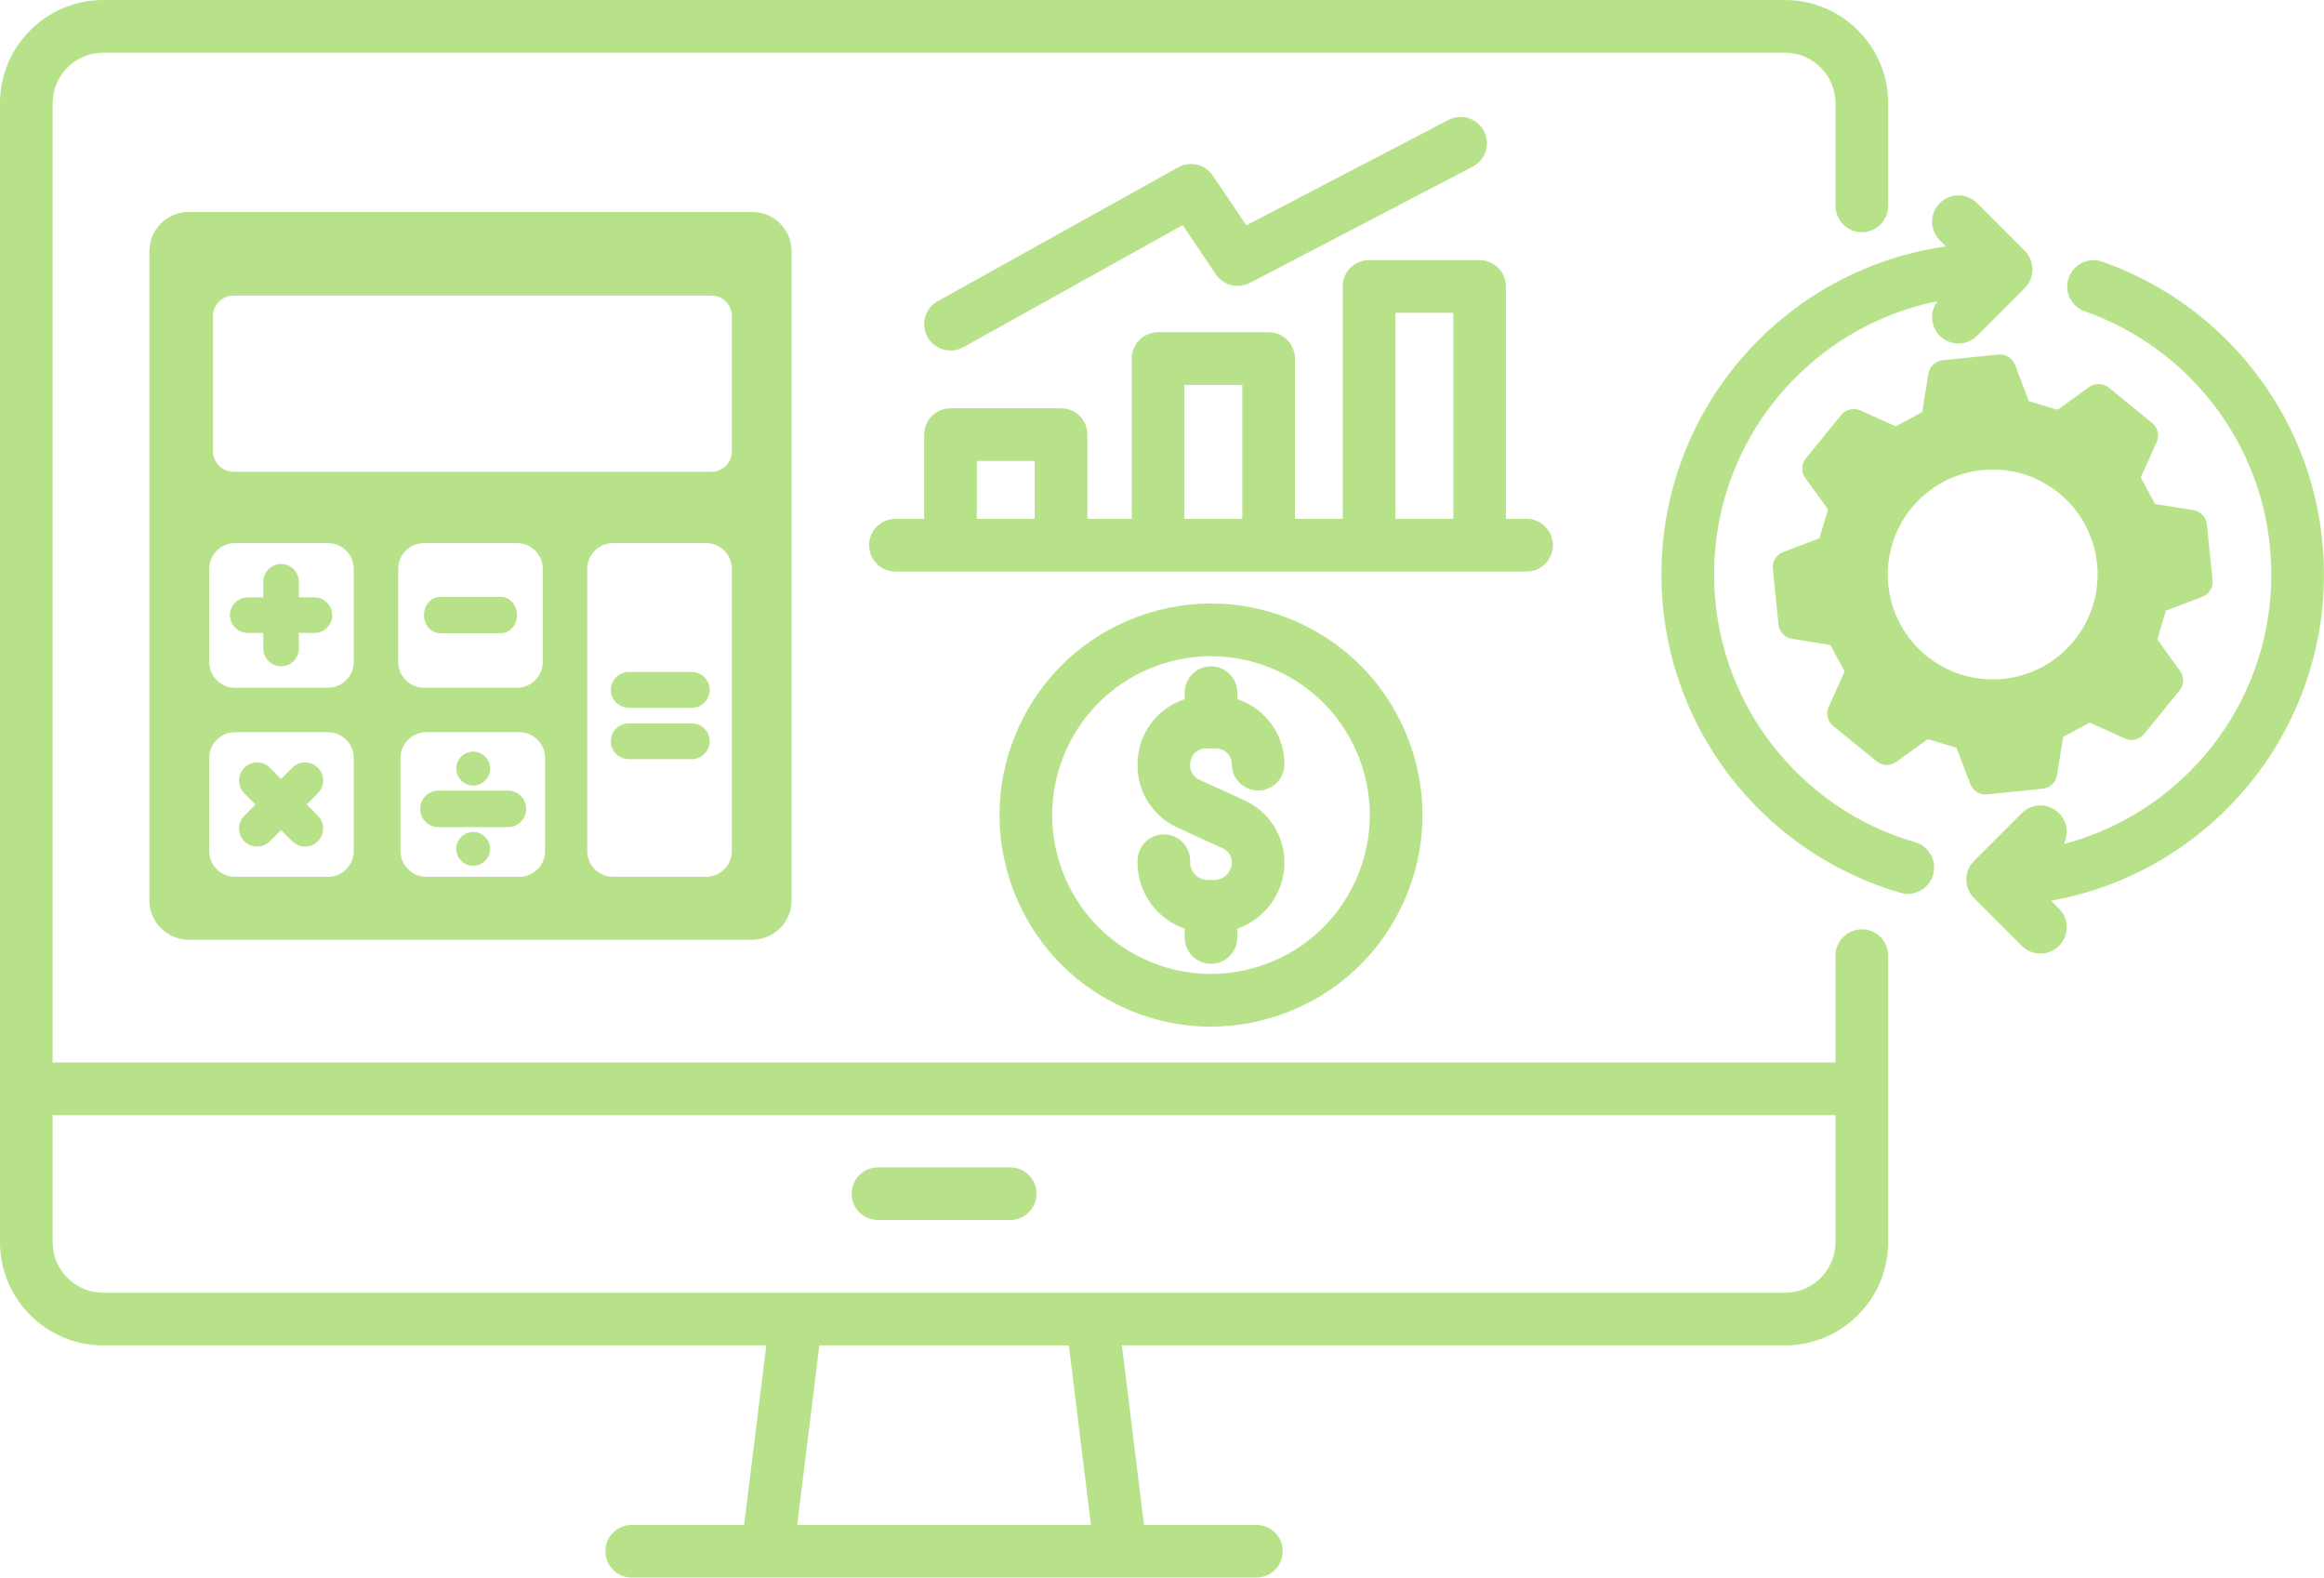<?xml version="1.0" encoding="UTF-8" standalone="no"?><svg xmlns="http://www.w3.org/2000/svg" xmlns:xlink="http://www.w3.org/1999/xlink" fill="#b8e28a" height="2569.2" preserveAspectRatio="xMidYMid meet" version="1" viewBox="107.1 715.4 3785.9 2569.2" width="3785.9" zoomAndPan="magnify"><g><g id="change1_1"><path d="M3140.13,2228.84c-23.69,0-42.89,19.2-42.89,42.89v174H192.84V883.62c0-45.45,36.98-82.43,82.43-82.43h2739.54 c45.45,0,82.43,36.98,82.43,82.43v167.04c0,23.69,19.2,42.89,42.89,42.89c23.69,0,42.89-19.2,42.89-42.89V883.62 c0-92.75-75.46-168.2-168.2-168.2H275.27c-92.75,0-168.2,75.46-168.2,168.2V2738.3c0,92.75,75.46,168.2,168.2,168.2H1355.4 l-36.08,292.31h-183.05c-23.69,0-42.89,19.2-42.89,42.89c0,23.69,19.2,42.89,42.89,42.89h220.97h575.61h220.97 c23.69,0,42.89-19.2,42.89-42.89c0-23.69-19.2-42.89-42.89-42.89h-183.05l-36.08-292.31h1080.12c92.75,0,168.2-75.46,168.2-168.2 v-466.58C3183.02,2248.04,3163.82,2228.84,3140.13,2228.84z M1884.35,3198.81h-478.6l36.08-292.31h406.45L1884.35,3198.81z M3014.82,2820.73H1886.19H1403.9H275.27c-45.45,0-82.43-36.98-82.43-82.43v-206.8h2904.4v206.8 C3097.25,2783.75,3060.27,2820.73,3014.82,2820.73z"/></g><g id="change1_2"><path d="M1752.73,2616.53h-215.36c-23.69,0-42.89,19.2-42.89,42.89c0,23.69,19.2,42.89,42.89,42.89h215.36 c23.69,0,42.89-19.2,42.89-42.89C1795.61,2635.73,1776.41,2616.53,1752.73,2616.53z"/></g><g id="change1_3"><path d="M414.5,1060.59c-35.32,0-64.06,28.74-64.06,64.06v1057.06c0,35.32,28.74,64.06,64.06,64.06h918.12 c35.32,0,64.06-28.74,64.06-64.06V1124.65c0-35.32-28.74-64.06-64.06-64.06H414.5z M683.41,2101.25c0,23.23-18.9,42.13-42.13,42.13 H489.96c-23.23,0-42.13-18.9-42.13-42.13v-151.33c0-23.23,18.9-42.13,42.13-42.13h151.33c23.23,0,42.13,18.9,42.13,42.13V2101.25z M683.41,1793.31c0,23.23-18.9,42.13-42.13,42.13H489.96c-23.23,0-42.13-18.9-42.13-42.13v-151.33c0-23.23,18.9-42.13,42.13-42.13 h151.33c23.23,0,42.13,18.9,42.13,42.13V1793.31z M995.11,2101.25c0,23.23-18.9,42.13-42.13,42.13H801.65 c-23.23,0-42.13-18.9-42.13-42.13v-151.33c0-23.23,18.9-42.13,42.13-42.13h151.33c23.23,0,42.13,18.9,42.13,42.13V2101.25z M755.76,1793.31v-151.33c0-23.23,18.9-42.13,42.13-42.13h151.33c23.23,0,42.13,18.9,42.13,42.13v151.33 c0,23.23-18.9,42.13-42.13,42.13H797.9C774.66,1835.44,755.76,1816.54,755.76,1793.31z M1299.29,2101.25 c0,23.23-18.9,42.13-42.13,42.13h-151.33c-23.23,0-42.13-18.9-42.13-42.13v-459.27c0-23.23,18.9-42.13,42.13-42.13h151.33 c23.23,0,42.13,18.9,42.13,42.13V2101.25z M1299.29,1450.39c0,18.36-14.94,33.3-33.3,33.3H487.38c-18.36,0-33.3-14.94-33.3-33.3 v-220.31c0-18.36,14.94-33.3,33.3-33.3h778.61c18.36,0,33.3,14.94,33.3,33.3V1450.39z"/></g><g id="change1_4"><path d="M619.35,1688.27h-25.4v-25.4c0-15.96-12.99-28.95-28.95-28.95s-28.95,12.99-28.95,28.95v25.4h-25.4 c-15.96,0-28.95,12.99-28.95,28.95c0,15.96,12.99,28.95,28.95,28.95h25.4v25.4c0,15.96,12.99,28.95,28.95,28.95 s28.95-12.99,28.95-28.95v-25.4h25.4c15.96,0,28.95-12.99,28.95-28.95C648.3,1701.26,635.31,1688.27,619.35,1688.27z"/></g><g id="change1_5"><path d="M624.88,1965.7c-5.56-5.56-12.95-8.62-20.81-8.62s-15.25,3.06-20.81,8.62l-18.26,18.26l-18.26-18.26 c-5.56-5.56-12.95-8.62-20.81-8.62c-7.86,0-15.25,3.06-20.81,8.62c-5.56,5.56-8.62,12.95-8.62,20.81s3.06,15.25,8.62,20.81 l18.26,18.26l-18.26,18.26c-11.48,11.48-11.48,30.15,0,41.63c5.56,5.56,12.95,8.62,20.81,8.62c7.86,0,15.25-3.06,20.81-8.62 l18.26-18.26l18.26,18.26c5.56,5.56,12.95,8.62,20.81,8.62s15.25-3.06,20.81-8.62c11.48-11.48,11.48-30.15,0-41.63l-18.26-18.26 l18.26-18.26C636.36,1995.85,636.36,1977.18,624.88,1965.7z"/></g><g id="change1_6"><path d="M823.93,1746.6h99.25c14.43,0,26.17-13.27,26.17-29.58c0-16.31-11.74-29.58-26.17-29.58h-99.25 c-14.43,0-26.17,13.27-26.17,29.58C797.76,1733.33,809.5,1746.6,823.93,1746.6z"/></g><g id="change1_7"><path d="M1234.05,1809.74H1131.3c-16.06,0-29.13,13.07-29.13,29.13s13.07,29.13,29.13,29.13h102.76 c16.06,0,29.13-13.07,29.13-29.13S1250.12,1809.74,1234.05,1809.74z"/></g><g id="change1_8"><path d="M1234.05,1893.49H1131.3c-16.06,0-29.13,13.07-29.13,29.13s13.07,29.13,29.13,29.13h102.76 c16.06,0,29.13-13.07,29.13-29.13S1250.12,1893.49,1234.05,1893.49z"/></g><g id="change1_16"><path d="M934.46,2002.91H821.42c-16.44,0-29.81,13.37-29.81,29.81s13.37,29.81,29.81,29.81h113.04 c16.44,0,29.81-13.37,29.81-29.81S950.89,2002.91,934.46,2002.91z"/><path d="M877.94,1994.67c15.22,0,27.59-12.38,27.59-27.59s-12.38-27.59-27.59-27.59c-15.21,0-27.59,12.38-27.59,27.59 S862.72,1994.67,877.94,1994.67z"/><path d="M877.94,2070.27c-15.21,0-27.59,12.38-27.59,27.59s12.38,27.59,27.59,27.59c15.22,0,27.59-12.38,27.59-27.59 S893.15,2070.27,877.94,2070.27z"/></g><g id="change1_9"><path d="M2071.48,1934.35h16.74c14.08,0,25.54,11.46,25.54,25.54c0,23.69,19.2,42.89,42.89,42.89s42.89-19.2,42.89-42.89 c0-49.33-32.26-91.27-76.79-105.83v-10.64c0-23.69-19.2-42.89-42.89-42.89s-42.89,19.2-42.89,42.89v10.64 c-44.53,14.56-76.79,56.49-76.79,105.83v2.3c0,43.43,25.54,83.11,65.07,101.1l73.7,33.54c9,4.1,14.82,13.14,14.82,23.03 c0,15.77-12.83,28.6-28.6,28.6h-0.5c-1.58-0.18-3.18-0.28-4.81-0.28s-3.23,0.1-4.81,0.28h-0.5c-15.77,0-28.6-12.83-28.6-28.6v-2.64 c0-23.69-19.2-42.89-42.89-42.89s-42.89,19.2-42.89,42.89v2.64c0,49.91,32.13,92.44,76.79,108.02v14.22 c0,23.69,19.2,42.89,42.89,42.89s42.89-19.2,42.89-42.89v-14.22c44.66-15.58,76.79-58.12,76.79-108.02 c0-43.43-25.54-83.11-65.07-101.1l-73.7-33.54c-9-4.1-14.82-13.14-14.82-23.03v-2.3 C2045.94,1945.8,2057.39,1934.35,2071.48,1934.35z"/></g><g id="change1_10"><path d="M2224.05,1730.02c-83.53-38.52-177.07-42.2-263.37-10.37c-86.3,31.83-155.05,95.37-193.56,178.9 c-38.52,83.53-42.2,177.07-10.37,263.37c31.83,86.3,95.37,155.05,178.9,193.56c45.94,21.18,94.89,31.83,144.01,31.83 c40.2,0,80.52-7.13,119.36-21.46c86.3-31.83,155.04-95.37,193.56-178.9c38.52-83.54,42.2-177.07,10.37-263.37 C2371.12,1837.28,2307.58,1768.54,2224.05,1730.02z M2314.69,2151.04c-28.92,62.73-80.54,110.44-145.35,134.34 c-64.81,23.9-135.05,21.14-197.78-7.78c-62.73-28.92-110.44-80.54-134.34-145.35c-23.9-64.81-21.14-135.05,7.78-197.77 c28.92-62.73,80.54-110.44,145.35-134.34c29.17-10.76,59.44-16.12,89.63-16.12c36.88,0,73.65,8,108.14,23.9 c62.73,28.92,110.44,80.54,134.34,145.35C2346.38,2018.07,2343.61,2088.31,2314.69,2151.04z"/></g><g id="change1_11"><path d="M3341.37,2009.27c0.89,0,1.78-0.05,2.68-0.14l90.75-9.28c11.83-1.21,21.37-10.22,23.25-21.96l10.02-62.43l43.16-23.28 l57.67,25.93c10.84,4.88,23.61,1.86,31.12-7.36l57.61-70.73c7.51-9.22,7.89-22.34,0.91-31.97l-37.06-51.23l14.06-46.98l59.11-22.44 c11.12-4.22,18.01-15.39,16.8-27.22l-9.28-90.75c-1.21-11.83-10.22-21.37-21.96-23.25l-62.43-10.02l-23.28-43.16l25.93-57.67 c4.88-10.85,1.86-23.61-7.36-31.12l-70.73-57.61c-9.22-7.51-22.34-7.88-31.97-0.91l-51.23,37.06l-46.98-14.06l-22.44-59.11 c-4.22-11.12-15.39-18.01-27.22-16.8l-90.75,9.28c-11.83,1.21-21.37,10.22-23.25,21.96l-10.02,62.43l-43.16,23.27l-57.67-25.93 c-10.84-4.88-23.61-1.86-31.12,7.36l-57.61,70.73c-7.51,9.22-7.89,22.34-0.92,31.97l37.06,51.23l-14.06,46.98l-59.11,22.44 c-11.12,4.22-18.01,15.39-16.8,27.22l9.28,90.75c1.21,11.83,10.22,21.37,21.96,23.25l62.43,10.02l23.27,43.16l-25.93,57.67 c-4.88,10.85-1.86,23.61,7.36,31.12l70.73,57.61c9.22,7.51,22.34,7.89,31.97,0.91l51.23-37.06l46.98,14.06l22.44,59.11 C3320.74,2002.6,3330.57,2009.27,3341.37,2009.27z M3182.4,1650.95c0-94.38,76.51-170.89,170.89-170.89 c94.38,0,170.89,76.51,170.89,170.89c0,94.38-76.51,170.89-170.89,170.89C3258.91,1821.84,3182.4,1745.33,3182.4,1650.95z"/></g><g id="change1_12"><path d="M3226.88,2087c-46.69-13.51-90.74-34.41-130.92-62.12c-39.63-27.33-74.54-60.61-103.75-98.9 c-29.52-38.69-52.47-81.53-68.22-127.34c-16.3-47.38-24.56-97.07-24.56-147.69c0-61.29,11.99-120.73,35.65-176.65 c22.86-54.04,55.59-102.58,97.29-144.28c41.7-41.7,90.24-74.43,144.28-97.29c28.09-11.88,57.06-20.82,86.7-26.77 c-12.83,16.81-11.57,40.93,3.79,56.3c8.37,8.37,19.35,12.56,30.33,12.56s21.95-4.19,30.33-12.56l77.74-77.74 c8.04-8.04,12.56-18.95,12.56-30.33c0-11.37-4.52-22.28-12.56-30.33l-77.74-77.74c-16.75-16.75-43.9-16.75-60.65,0 c-16.75,16.75-16.75,43.9,0,60.65l9.86,9.86c-45.96,6.49-90.73,18.88-133.77,37.09c-64.26,27.18-121.97,66.09-171.52,115.63 c-49.55,49.55-88.45,107.25-115.63,171.52c-28.15,66.56-42.43,137.23-42.43,210.07c0,60.13,9.83,119.21,29.22,175.58 c18.75,54.5,46.04,105.46,81.14,151.47c34.71,45.49,76.17,85.02,123.25,117.49c47.79,32.96,100.2,57.82,155.78,73.9 c3.98,1.15,7.99,1.7,11.94,1.7c18.61,0,35.75-12.21,41.18-30.98C3262.74,2117.36,3249.63,2093.58,3226.88,2087z"/></g><g id="change1_13"><path d="M3791.2,1335.55c-32.02-44.39-70.46-83.56-114.24-116.42c-44.28-33.24-93.13-59.34-145.18-77.58 c-22.35-7.83-46.82,3.94-54.65,26.29c-7.83,22.35,3.94,46.82,26.29,54.66c43.75,15.33,84.81,37.27,122.05,65.23 c36.86,27.67,69.21,60.64,96.17,98.01c55.94,77.55,85.51,169.26,85.51,265.23c0,61.29-11.99,120.73-35.65,176.65 c-22.86,54.04-55.59,102.58-97.29,144.28c-41.7,41.7-90.24,74.43-144.28,97.29c-19.9,8.42-40.25,15.35-60.97,20.8 c8.54-16.19,6-36.7-7.62-50.33c-16.75-16.75-43.9-16.75-60.65,0l-77.74,77.74c-0.03,0.03-0.06,0.07-0.09,0.1 c-0.47,0.47-0.92,0.95-1.37,1.44c-0.24,0.26-0.46,0.53-0.69,0.8c-0.23,0.26-0.46,0.52-0.68,0.79c-0.28,0.34-0.54,0.68-0.8,1.02 c-0.16,0.21-0.32,0.41-0.48,0.62c-0.28,0.37-0.54,0.76-0.81,1.14c-0.13,0.19-0.27,0.37-0.39,0.56c-0.26,0.39-0.51,0.79-0.76,1.19 c-0.12,0.19-0.24,0.38-0.36,0.58c-0.24,0.39-0.46,0.79-0.68,1.18c-0.12,0.22-0.24,0.43-0.36,0.65c-0.2,0.37-0.39,0.75-0.58,1.13 c-0.13,0.25-0.26,0.51-0.38,0.77c-0.16,0.35-0.32,0.69-0.47,1.04c-0.13,0.3-0.27,0.6-0.39,0.91c-0.13,0.31-0.25,0.62-0.37,0.93 c-0.14,0.35-0.27,0.7-0.4,1.06c-0.1,0.27-0.19,0.55-0.28,0.82c-0.13,0.4-0.26,0.79-0.39,1.19c-0.07,0.24-0.14,0.49-0.21,0.74 c-0.12,0.43-0.24,0.86-0.35,1.3c-0.06,0.23-0.11,0.46-0.16,0.69c-0.1,0.45-0.21,0.9-0.3,1.36c-0.05,0.23-0.08,0.47-0.13,0.7 c-0.08,0.45-0.16,0.9-0.23,1.35c-0.04,0.27-0.07,0.54-0.1,0.81c-0.05,0.42-0.11,0.83-0.15,1.25c-0.04,0.36-0.06,0.72-0.08,1.09 c-0.02,0.33-0.06,0.67-0.07,1c-0.07,1.41-0.07,2.83,0,4.24c0.02,0.34,0.05,0.67,0.07,1c0.03,0.36,0.05,0.73,0.08,1.09 c0.04,0.42,0.1,0.84,0.15,1.25c0.03,0.27,0.06,0.54,0.1,0.81c0.07,0.45,0.15,0.9,0.23,1.35c0.04,0.23,0.08,0.47,0.13,0.7 c0.09,0.46,0.19,0.91,0.3,1.36c0.05,0.23,0.1,0.46,0.16,0.69c0.11,0.44,0.23,0.87,0.35,1.3c0.07,0.25,0.14,0.49,0.21,0.74 c0.12,0.4,0.25,0.8,0.39,1.2c0.09,0.27,0.18,0.55,0.28,0.82c0.13,0.36,0.26,0.71,0.4,1.06c0.12,0.31,0.24,0.62,0.37,0.94 c0.13,0.3,0.26,0.6,0.39,0.91c0.15,0.35,0.31,0.7,0.47,1.04c0.12,0.26,0.25,0.51,0.38,0.77c0.19,0.38,0.38,0.76,0.58,1.13 c0.12,0.22,0.24,0.43,0.36,0.65c0.22,0.4,0.45,0.79,0.68,1.18c0.12,0.2,0.24,0.39,0.36,0.58c0.25,0.4,0.5,0.8,0.76,1.19 c0.13,0.19,0.26,0.38,0.39,0.56c0.27,0.38,0.53,0.76,0.81,1.14c0.16,0.21,0.32,0.41,0.48,0.62c0.26,0.34,0.53,0.69,0.8,1.02 c0.22,0.27,0.45,0.53,0.68,0.79c0.23,0.27,0.45,0.54,0.69,0.8c0.44,0.49,0.9,0.97,1.37,1.44c0.03,0.03,0.06,0.07,0.09,0.1 l77.74,77.74c8.38,8.38,19.35,12.56,30.33,12.56c10.97,0,21.95-4.19,30.33-12.56c16.75-16.75,16.75-43.9,0-60.65l-12.87-12.87 c39.35-7,77.75-18.38,114.88-34.08c64.27-27.18,121.97-66.09,171.52-115.63c49.55-49.55,88.45-107.25,115.63-171.52 c28.15-66.56,42.43-137.23,42.43-210.07C3892.93,1536.86,3857.75,1427.79,3791.2,1335.55z"/></g><g id="change1_14"><path d="M2593.92,1646.21c23.69,0,42.89-19.2,42.89-42.89s-19.2-42.89-42.89-42.89h-33.61V1181.9c0-23.69-19.2-42.89-42.89-42.89 H2337.3c-23.69,0-42.89,19.2-42.89,42.89v378.54h-77.78v-261.1c0-23.69-19.2-42.89-42.89-42.89h-180.13 c-23.69,0-42.89,19.2-42.89,42.89v261.1h-72.21v-137.24c0-23.69-19.2-42.89-42.89-42.89h-180.13c-23.69,0-42.89,19.2-42.89,42.89 v137.24h-46.86c-23.69,0-42.89,19.2-42.89,42.89s19.2,42.89,42.89,42.89h89.75h180.13h157.98h180.13h163.55h180.13H2593.92z M1698.4,1560.43v-94.35h94.35v94.35H1698.4z M2036.51,1560.43v-218.21h94.35v218.21H2036.51z M2380.19,1560.43v-335.65h94.35 v335.65H2380.19z"/></g><g id="change1_15"><path d="M1655.56,1286.3c7.06,0,14.21-1.75,20.82-5.42L2033.75,1082l53.98,80.11c12.2,18.1,36.04,24.15,55.39,14.06l363.23-189.4 c21-10.95,29.15-36.85,18.2-57.86c-10.95-21-36.85-29.15-57.86-18.2l-329.25,171.68l-54.57-80.99 c-12.45-18.47-36.96-24.34-56.42-13.51l-391.79,218.04c-20.7,11.52-28.14,37.63-16.62,58.33 C1625.89,1278.36,1640.49,1286.3,1655.56,1286.3z"/></g></g></svg>
